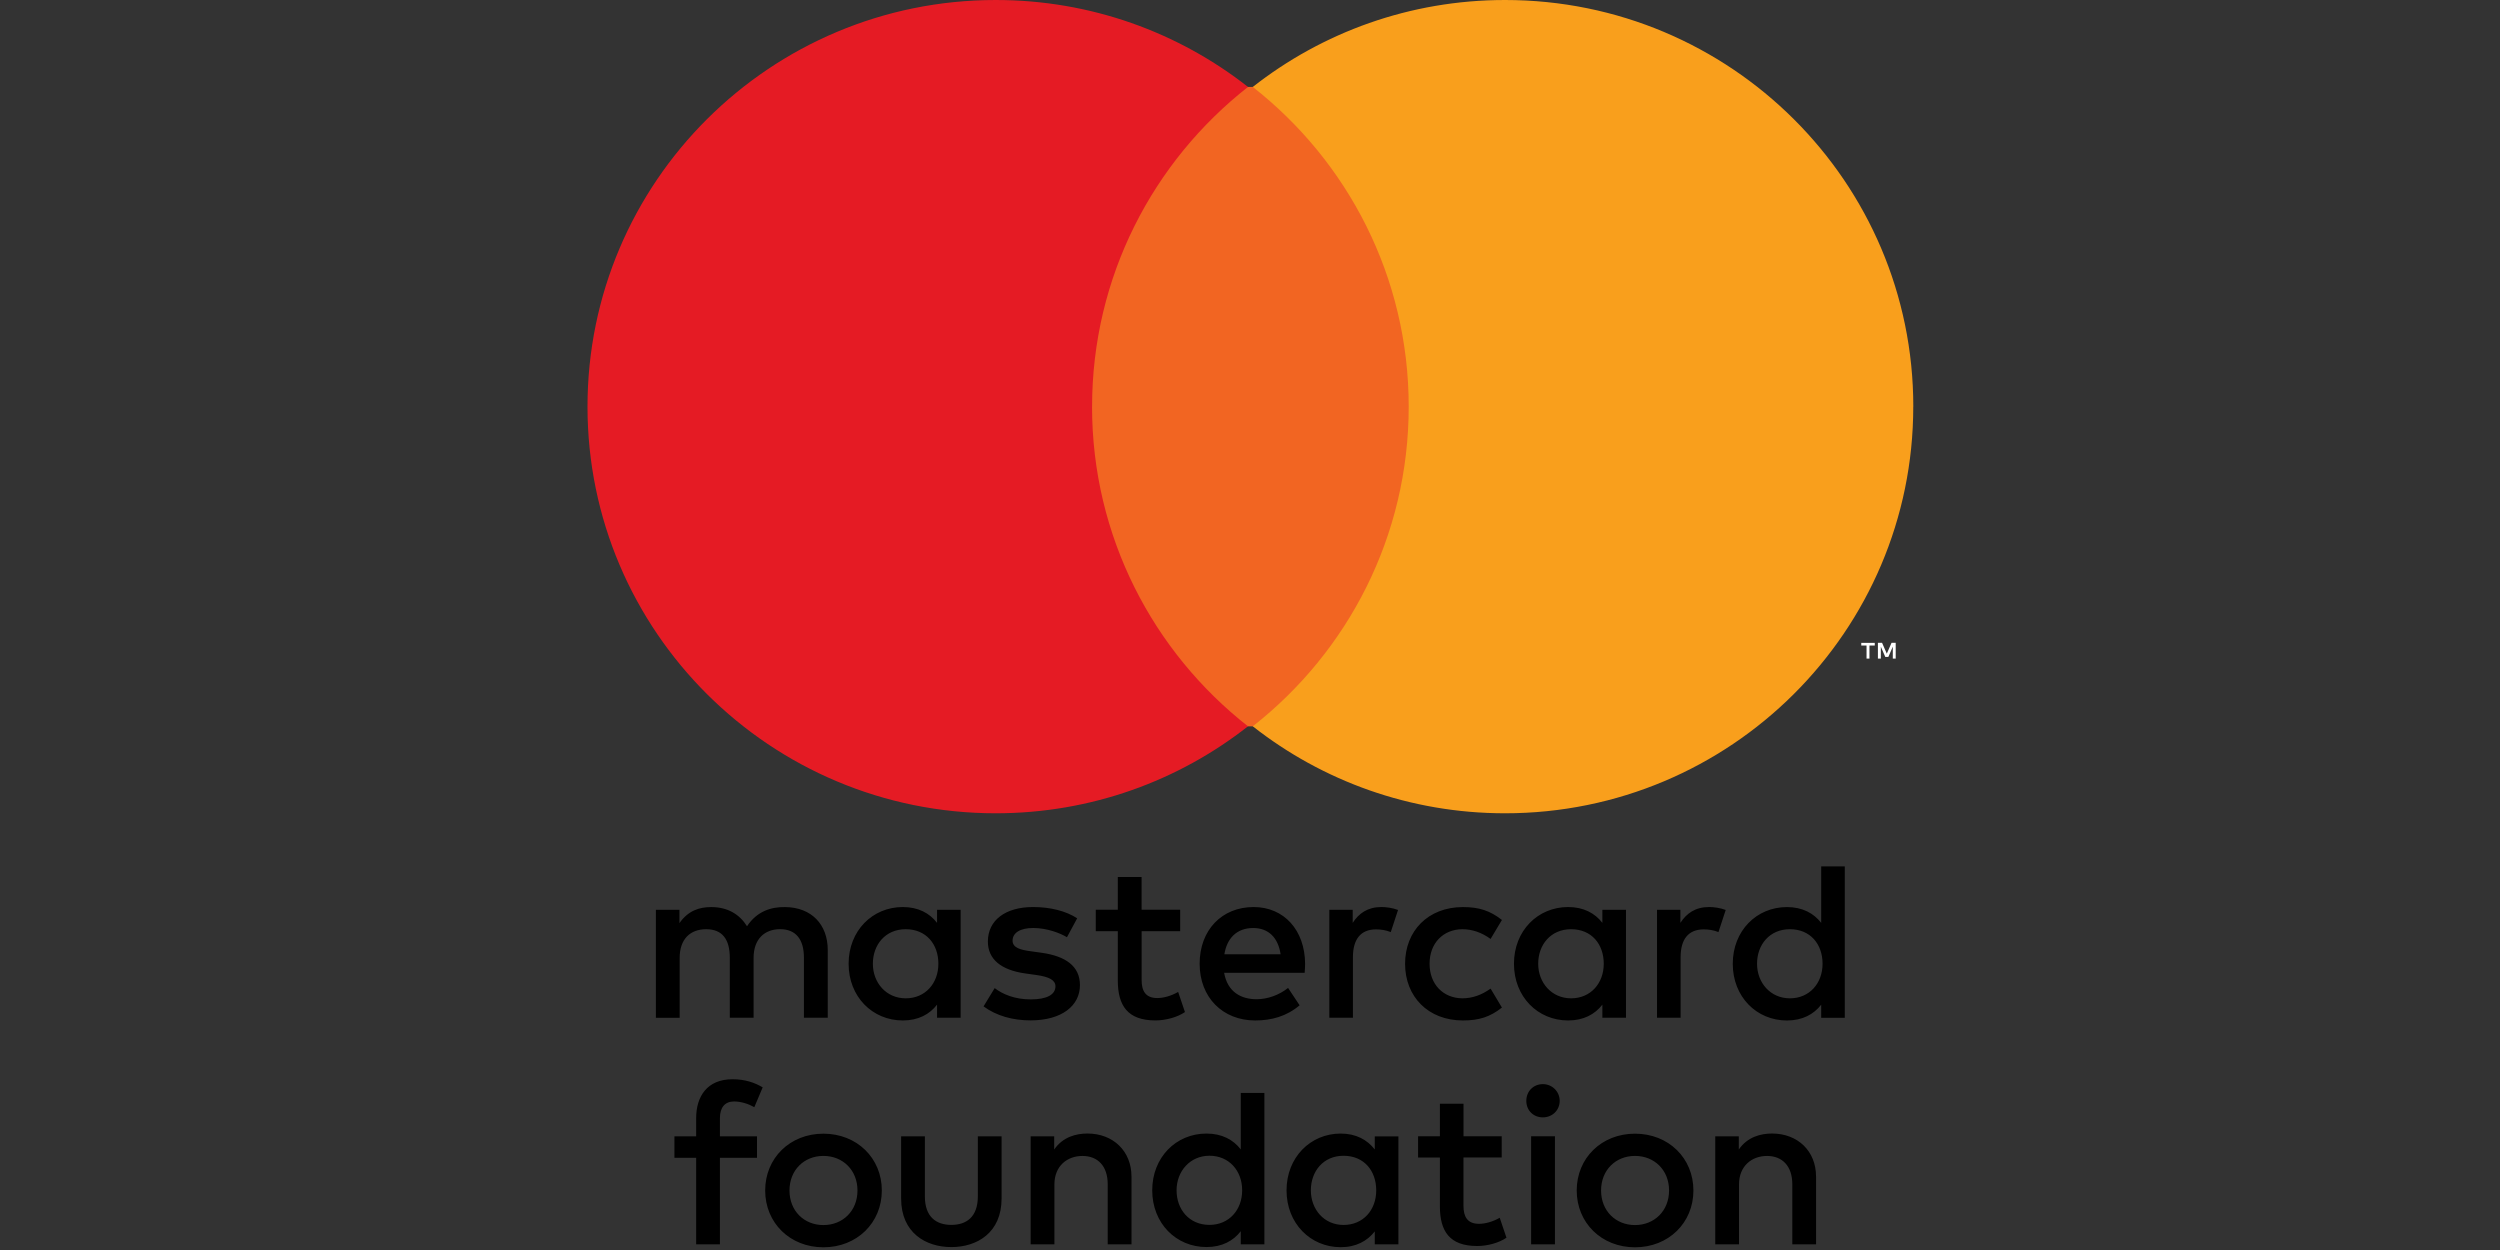 <?xml version="1.0" encoding="UTF-8"?>
<svg xmlns="http://www.w3.org/2000/svg" width="200" height="100" viewBox="0 0 200 100" fill="none">
  <rect x="0" y="0" width="200" height="100" fill="#333333" stroke="none"/>
  <g clip-path="url(#clip0_56_139)">
    <path d="M66.22 81.42V75.999C66.22 73.956 64.914 72.583 62.81 72.566C61.702 72.546 60.56 72.891 59.762 74.1C59.162 73.144 58.219 72.566 56.896 72.566C55.969 72.566 55.062 72.836 54.356 73.85V72.786H52.47V81.423H54.373V76.633C54.373 75.132 55.21 74.337 56.497 74.337C57.783 74.337 58.384 75.148 58.384 76.614V81.42H60.287V76.63C60.287 75.129 61.158 74.334 62.411 74.334C63.664 74.334 64.314 75.146 64.314 76.611V81.417H66.22V81.42ZM94.411 72.78H91.327V70.159H89.424V72.78H87.662V74.495H89.424V78.434C89.424 80.439 90.202 81.634 92.435 81.634C93.25 81.634 94.196 81.381 94.796 80.964L94.252 79.354C93.688 79.68 93.071 79.844 92.583 79.844C91.637 79.844 91.33 79.265 91.33 78.398V74.495H94.414V72.78H94.411ZM110.503 72.563C109.415 72.563 108.706 73.069 108.217 73.828V72.783H106.347V81.42H108.234V76.575C108.234 75.146 108.851 74.351 110.082 74.351C110.464 74.351 110.863 74.406 111.262 74.567L111.843 72.797C111.424 72.633 110.88 72.561 110.5 72.561L110.503 72.563ZM86.178 73.467C85.268 72.872 84.018 72.563 82.639 72.563C80.443 72.563 79.03 73.611 79.03 75.326C79.03 76.736 80.08 77.603 82.022 77.876L82.912 78.001C83.948 78.145 84.436 78.418 84.436 78.904C84.436 79.574 83.747 79.952 82.458 79.952C81.168 79.952 80.208 79.535 79.575 79.049L78.684 80.511C79.717 81.27 81.023 81.631 82.441 81.631C84.944 81.631 86.396 80.458 86.396 78.812C86.396 77.294 85.251 76.499 83.365 76.227L82.474 76.102C81.659 75.994 81.006 75.829 81.006 75.254C81.006 74.62 81.623 74.24 82.656 74.24C83.761 74.24 84.833 74.656 85.357 74.979L86.175 73.461L86.178 73.467ZM136.718 72.563C135.626 72.563 134.923 73.069 134.432 73.828V72.783H132.562V81.42H134.449V76.575C134.449 75.146 135.065 74.351 136.299 74.351C136.679 74.351 137.081 74.406 137.477 74.567L138.057 72.797C137.639 72.633 137.094 72.561 136.715 72.561L136.718 72.563ZM60.56 92.623H57.594V99.548H55.693V92.623H53.955V90.908H55.693V89.448C55.693 87.716 56.572 86.34 58.599 86.34C59.614 86.34 60.373 86.61 61.015 86.988L60.346 88.575C59.905 88.322 59.296 88.117 58.727 88.117C57.993 88.117 57.594 88.595 57.594 89.448V90.908H60.56V92.623ZM70.546 95.239C70.546 92.651 68.556 90.694 65.874 90.694C63.192 90.694 61.214 92.651 61.214 95.239C61.214 97.827 63.195 99.784 65.874 99.784C68.553 99.784 70.546 97.827 70.546 95.239ZM63.159 95.239C63.159 93.607 64.325 92.473 65.874 92.473C67.423 92.473 68.598 93.607 68.598 95.239C68.598 96.871 67.423 98.005 65.874 98.005C64.325 98.005 63.159 96.871 63.159 95.239ZM80.127 90.905H78.227V95.709C78.227 97.379 77.294 97.991 76.108 97.991C74.922 97.991 73.99 97.379 73.99 95.709V90.905H72.09V95.881C72.09 98.633 74.071 99.767 76.108 99.767C78.146 99.767 80.127 98.633 80.127 95.881V90.905ZM90.518 94.118C90.518 92.097 89.061 90.682 86.996 90.682C86.108 90.682 85.031 90.944 84.336 91.961V90.908H82.452V99.545H84.353V94.755C84.353 93.276 85.377 92.476 86.599 92.476C87.822 92.476 88.617 93.287 88.617 94.738V99.545H90.52V94.116L90.518 94.118ZM111.873 90.91H109.981V91.956C109.384 91.189 108.488 90.685 107.257 90.685C104.832 90.685 102.923 92.59 102.923 95.23C102.923 97.871 104.835 99.775 107.257 99.775C108.488 99.775 109.384 99.278 109.981 98.513V99.548H111.873V90.91ZM104.868 95.23C104.868 93.715 105.853 92.462 107.483 92.462C109.113 92.462 110.098 93.651 110.098 95.23C110.098 96.809 109.049 97.996 107.483 97.996C105.918 97.996 104.868 96.743 104.868 95.23ZM135.473 95.239C135.473 92.651 133.483 90.694 130.801 90.694C128.119 90.694 126.137 92.651 126.137 95.239C126.137 97.827 128.122 99.784 130.801 99.784C133.48 99.784 135.473 97.827 135.473 95.239ZM128.086 95.239C128.086 93.607 129.252 92.473 130.801 92.473C132.35 92.473 133.525 93.607 133.525 95.239C133.525 96.871 132.347 98.005 130.801 98.005C129.255 98.005 128.086 96.871 128.086 95.239ZM145.283 94.118C145.283 92.097 143.829 90.682 141.764 90.682C140.873 90.682 139.799 90.944 139.104 91.961V90.908H137.22V99.545H139.121V94.755C139.121 93.276 140.145 92.476 141.365 92.476C142.584 92.476 143.385 93.287 143.385 94.738V99.545H145.286V94.116L145.283 94.118ZM120.14 90.899H117.081V88.3H115.192V90.899H113.447V92.603H115.192V96.509C115.192 98.499 115.965 99.681 118.178 99.681C118.99 99.681 119.922 99.431 120.517 99.017L119.978 97.421C119.42 97.743 118.809 97.905 118.32 97.905C117.388 97.905 117.078 97.332 117.078 96.47V92.598H120.137V90.894L120.14 90.899ZM101.151 87.43V99.545H99.261V98.497C98.661 99.275 97.754 99.764 96.518 99.764C94.084 99.764 92.178 97.863 92.178 95.225C92.178 92.587 94.084 90.685 96.518 90.685C97.754 90.685 98.661 91.174 99.261 91.953V87.433H101.151V87.43ZM96.758 97.991C98.318 97.991 99.373 96.795 99.373 95.225C99.373 93.654 98.321 92.459 96.758 92.459C95.195 92.459 94.126 93.707 94.126 95.225C94.126 96.743 95.123 97.991 96.758 97.991ZM124.396 90.899H122.49V99.548H124.396V90.899ZM123.43 86.73C122.668 86.73 122.105 87.308 122.105 88.069C122.105 88.831 122.668 89.39 123.43 89.39C124.192 89.39 124.776 88.812 124.776 88.069C124.776 87.327 124.176 86.73 123.43 86.73ZM112.406 77.1C112.406 79.721 114.24 81.637 117.034 81.637C118.34 81.637 119.211 81.348 120.154 80.606L119.247 79.088C118.541 79.594 117.796 79.866 116.978 79.866C115.471 79.847 114.366 78.765 114.366 77.1C114.366 75.435 115.471 74.353 116.978 74.337C117.793 74.337 118.541 74.606 119.247 75.115L120.154 73.597C119.211 72.858 118.34 72.566 117.034 72.566C114.24 72.566 112.406 74.481 112.406 77.103V77.1ZM130.078 77.1V72.783H128.189V73.828C127.591 73.052 126.684 72.563 125.451 72.563C123.02 72.563 121.117 74.459 121.117 77.1C121.117 79.741 123.02 81.637 125.451 81.637C126.684 81.637 127.591 81.147 128.189 80.372V81.42H130.078V77.1ZM123.056 77.1C123.056 75.582 124.053 74.337 125.688 74.337C127.324 74.337 128.3 75.529 128.3 77.1C128.3 78.671 127.248 79.866 125.688 79.866C124.128 79.866 123.056 78.618 123.056 77.1ZM100.289 72.563C97.749 72.563 95.971 74.406 95.971 77.1C95.971 79.794 97.819 81.637 100.414 81.637C101.72 81.637 102.917 81.311 103.97 80.425L103.046 79.035C102.32 79.613 101.394 79.938 100.526 79.938C99.309 79.938 98.204 79.379 97.93 77.823H104.372C104.388 77.587 104.408 77.353 104.408 77.1C104.391 74.409 102.719 72.563 100.289 72.563ZM100.255 74.242C101.469 74.242 102.25 75.001 102.449 76.341H97.95C98.148 75.093 98.913 74.242 100.255 74.242ZM147.583 77.1V69.314H145.696V73.831C145.096 73.055 144.189 72.566 142.955 72.566C140.524 72.566 138.621 74.462 138.621 77.103C138.621 79.744 140.524 81.639 142.955 81.639C144.189 81.639 145.096 81.15 145.696 80.375V81.423H147.583V77.103V77.1ZM140.563 77.1C140.563 75.582 141.56 74.337 143.192 74.337C144.825 74.337 145.805 75.529 145.805 77.1C145.805 78.671 144.753 79.866 143.192 79.866C141.632 79.866 140.563 78.618 140.563 77.1ZM76.851 77.1V72.783H74.964V73.828C74.367 73.052 73.46 72.563 72.226 72.563C69.795 72.563 67.889 74.459 67.889 77.1C67.889 79.741 69.795 81.637 72.226 81.637C73.46 81.637 74.367 81.147 74.964 80.372V81.42H76.851V77.1ZM69.829 77.1C69.829 75.582 70.825 74.337 72.458 74.337C74.091 74.337 75.07 75.529 75.07 77.1C75.07 78.671 74.021 79.866 72.458 79.866C70.895 79.866 69.829 78.618 69.829 77.1Z" fill="black"></path>
    <path d="M114.122 6.955H85.546V58.108H114.122V6.955Z" fill="#F26522"></path>
    <path d="M87.367 32.53C87.367 22.153 92.246 12.91 99.842 6.955C94.283 2.596 87.275 0 79.656 0C61.621 0 47 14.564 47 32.53C47 50.497 61.621 65.063 79.656 65.063C87.275 65.063 94.283 62.464 99.84 58.105C92.246 52.151 87.364 42.907 87.364 32.53" fill="#E51B24"></path>
    <path d="M149.557 52.687V51.642H149.981V51.428H148.901V51.642H149.323V52.687H149.554H149.557ZM151.656 52.687V51.425H151.324L150.944 52.292L150.565 51.425H150.233V52.687H150.467V51.736L150.824 52.556H151.067L151.424 51.733V52.687H151.659H151.656Z" fill="white"></path>
    <path d="M153.061 32.53C153.061 50.497 138.44 65.063 120.402 65.063C112.786 65.063 105.776 62.464 100.222 58.105C107.816 52.151 112.697 42.907 112.697 32.53C112.697 22.153 107.818 12.91 100.222 6.955C105.778 2.596 112.786 0 120.405 0C138.443 0 153.064 14.564 153.064 32.53" fill="#F99F1C"></path>
  </g>
  <defs>
    <clipPath id="clip0_56_139">
      <rect width="107" height="100" fill="white" transform="translate(47)"></rect>
    </clipPath>
  </defs>
</svg>
